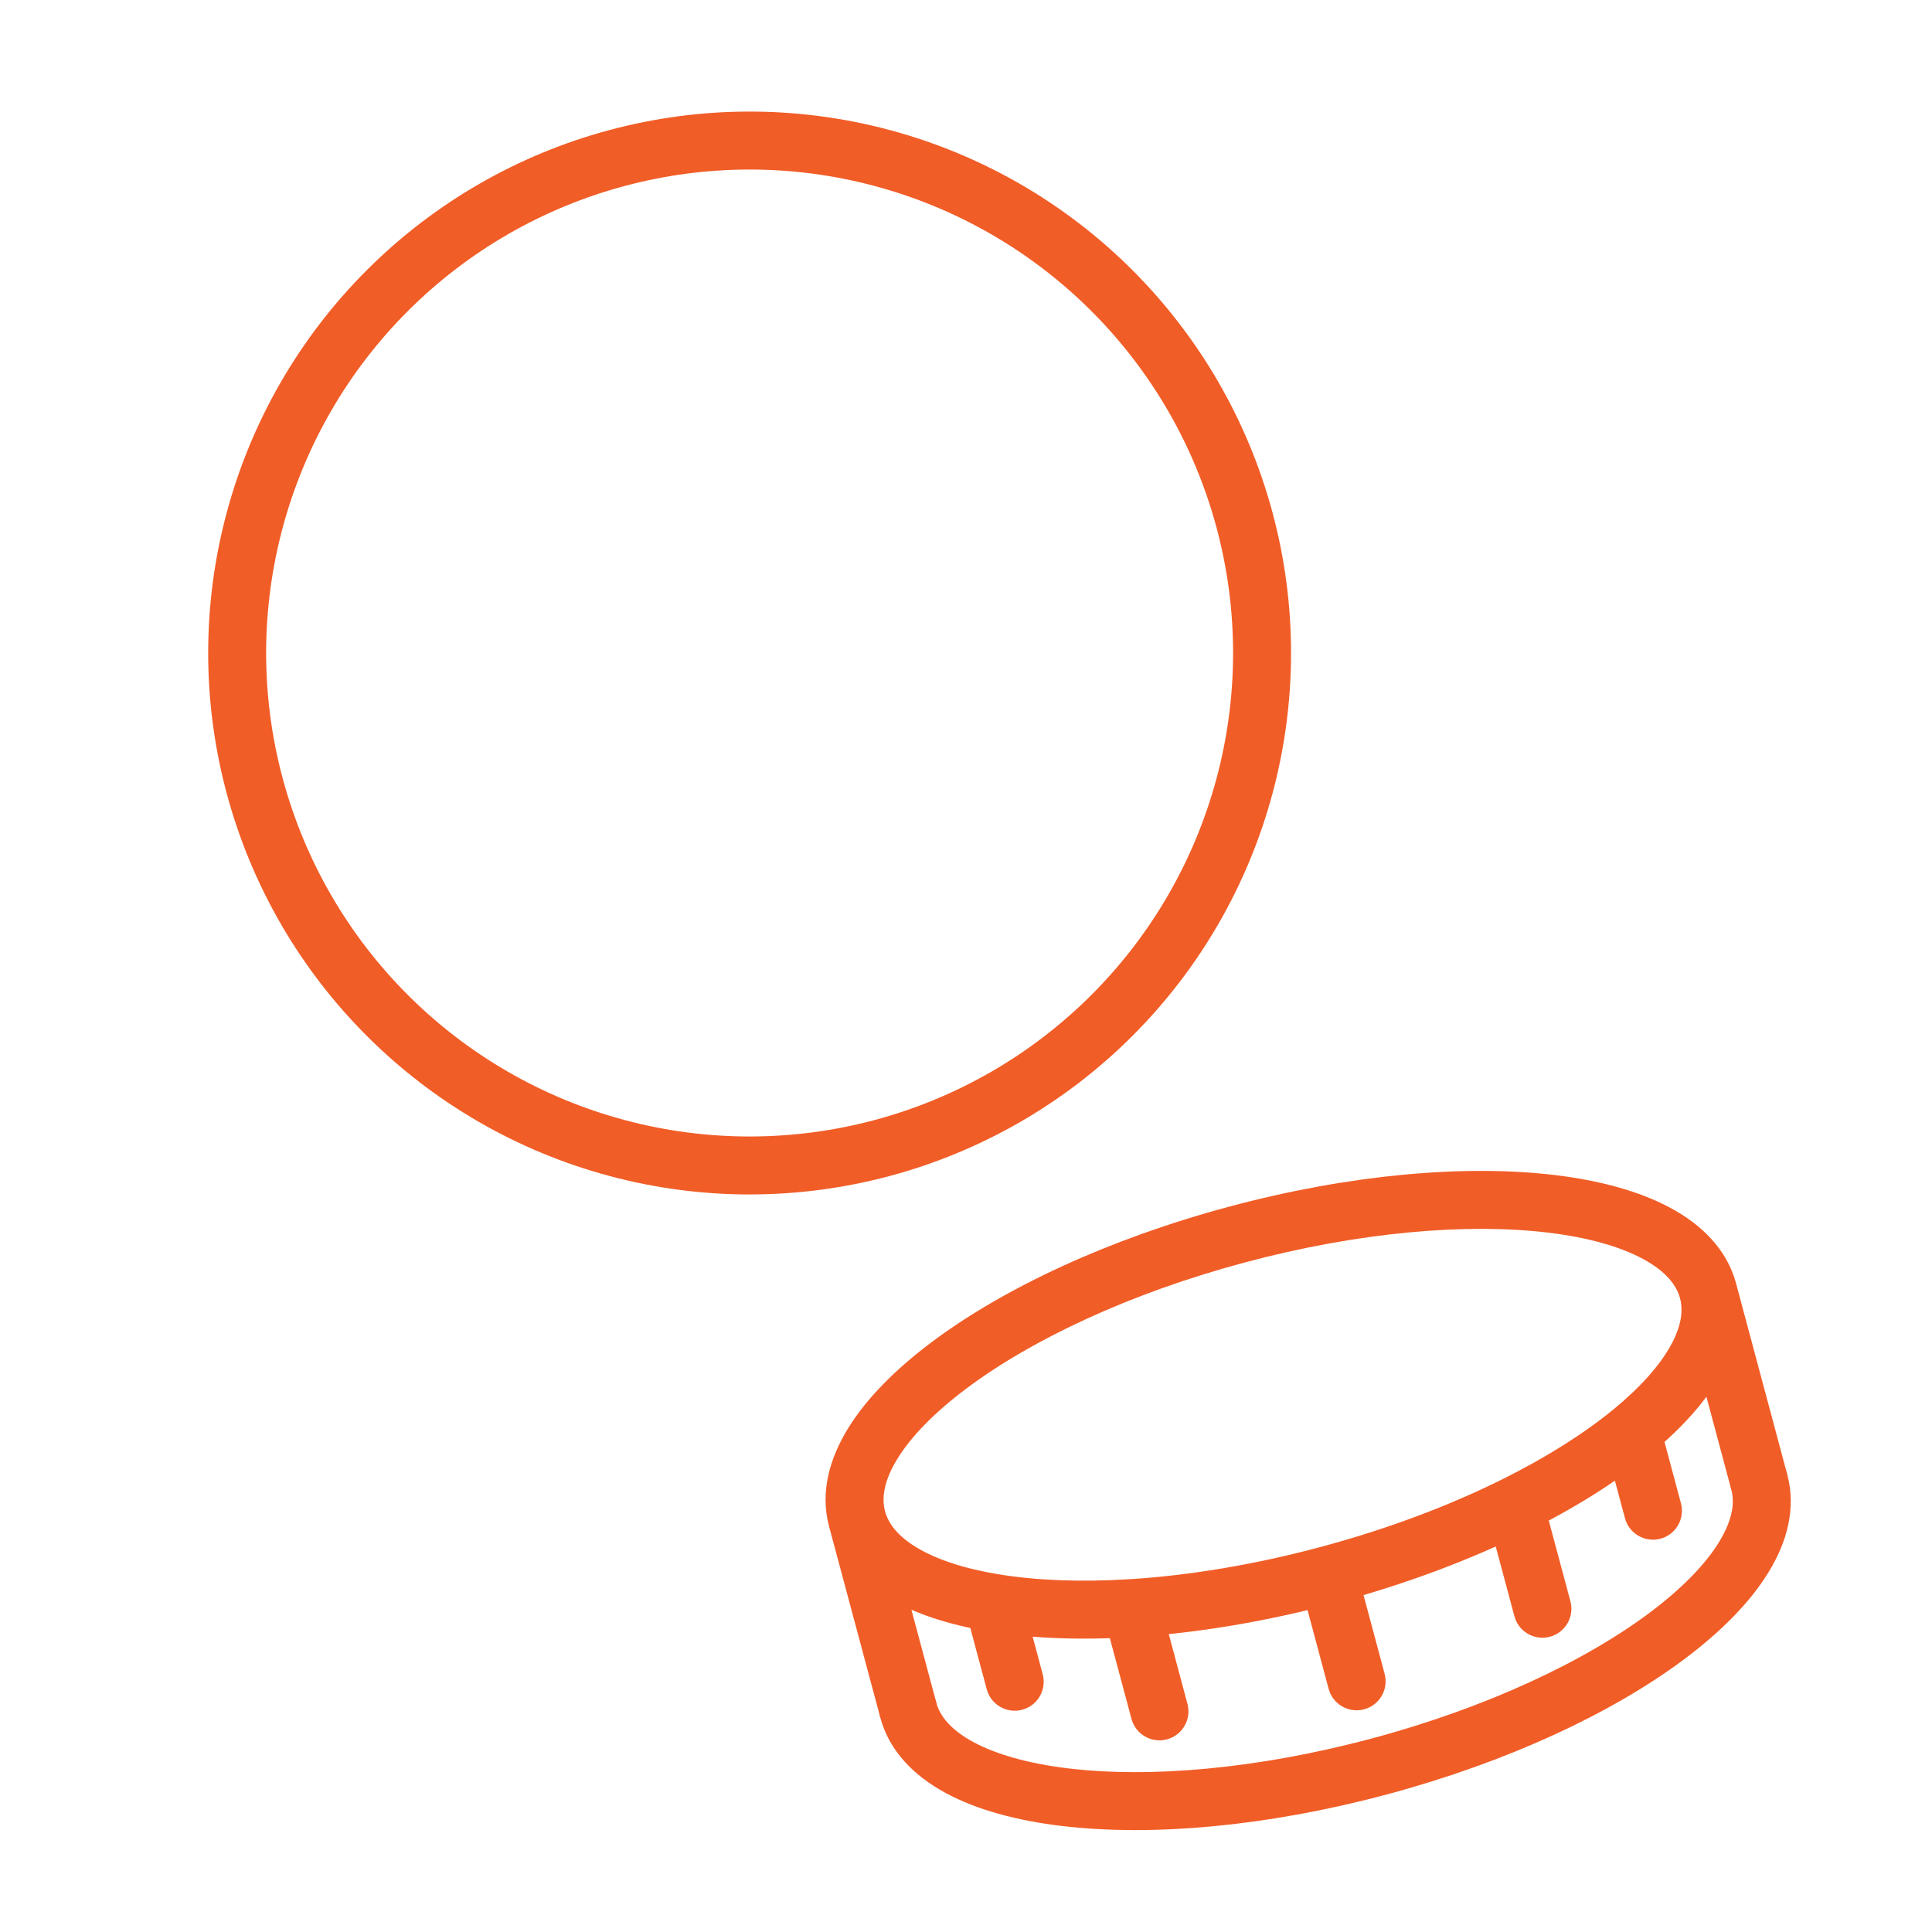<svg alt="financial" width="100" height="100" viewBox="0 0 100 100" fill="none" xmlns="http://www.w3.org/2000/svg">
<path d="M51.073 87.435C51.287 88.235 52.11 88.71 52.91 88.496C53.71 88.281 54.185 87.459 53.971 86.658L51.073 87.435ZM84.462 74.112L83.51 72.952L84.462 74.112ZM84.108 78.583C84.322 79.383 85.144 79.858 85.945 79.644C86.745 79.43 87.22 78.607 87.005 77.807L84.108 78.583ZM78.402 77.924L77.735 76.581L78.402 77.924ZM78.386 83.657C78.6 84.457 79.423 84.932 80.223 84.718C81.023 84.503 81.498 83.681 81.284 82.881L78.386 83.657ZM58.582 83.235L58.488 81.738L58.582 83.235ZM58.565 88.968C58.779 89.768 59.602 90.243 60.402 90.029C61.202 89.814 61.677 88.992 61.463 88.192L58.565 88.968ZM68.77 87.414C68.985 88.214 69.807 88.689 70.608 88.474C71.408 88.26 71.882 87.437 71.668 86.637L68.77 87.414ZM45.809 78.223C45.625 77.534 45.753 76.638 46.45 75.505C47.15 74.368 48.351 73.119 50.04 71.855C53.411 69.333 58.467 66.943 64.411 65.35L63.635 62.452C57.416 64.119 51.989 66.651 48.243 69.453C46.374 70.852 44.859 72.365 43.895 73.933C42.928 75.504 42.444 77.257 42.911 79L45.809 78.223ZM64.411 65.35C70.356 63.757 75.93 63.3 80.109 63.798C82.204 64.048 83.869 64.528 85.044 65.164C86.214 65.797 86.773 66.508 86.958 67.198L89.856 66.421C89.388 64.678 88.094 63.402 86.471 62.525C84.851 61.649 82.783 61.096 80.465 60.819C75.82 60.265 69.853 60.786 63.635 62.452L64.411 65.35ZM42.911 79L45.567 88.91L48.465 88.134L45.809 78.223L42.911 79ZM86.958 67.198L89.613 77.108L92.511 76.332L89.856 66.421L86.958 67.198ZM51.672 81.483C49.865 81.185 48.447 80.701 47.451 80.102C46.464 79.508 45.98 78.858 45.809 78.223L42.911 79C43.34 80.599 44.468 81.808 45.904 82.672C47.331 83.531 49.148 84.107 51.183 84.443L51.672 81.483ZM49.979 83.351L51.073 87.435L53.971 86.658L52.876 82.575L49.979 83.351ZM86.958 67.198C87.128 67.833 87.033 68.637 86.475 69.645C85.913 70.662 84.926 71.79 83.51 72.952L85.414 75.271C87.008 73.962 88.294 72.555 89.1 71.098C89.912 69.631 90.284 68.02 89.856 66.421L86.958 67.198ZM83.013 74.5L84.108 78.583L87.005 77.807L85.911 73.723L83.013 74.5ZM83.51 72.952C81.992 74.198 80.039 75.436 77.735 76.581L79.07 79.267C81.53 78.046 83.684 76.691 85.414 75.271L83.51 72.952ZM77.735 76.581C75.013 77.933 71.831 79.139 68.356 80.071L69.132 82.969C72.786 81.99 76.156 80.715 79.07 79.267L77.735 76.581ZM76.954 78.312L78.386 83.657L81.284 82.881L79.851 77.536L76.954 78.312ZM68.356 80.071C64.88 81.002 61.521 81.548 58.488 81.738L58.675 84.732C61.922 84.529 65.478 83.948 69.132 82.969L68.356 80.071ZM58.488 81.738C55.921 81.899 53.61 81.803 51.672 81.483L51.183 84.443C53.391 84.808 55.934 84.904 58.675 84.732L58.488 81.738ZM57.133 83.623L58.565 88.968L61.463 88.192L60.031 82.847L57.133 83.623ZM67.295 81.908L68.77 87.414L71.668 86.637L70.193 81.131L67.295 81.908Z" fill="#F15D27"/>
<path d="M91.062 76.72C92.365 81.585 83.562 88.171 71.399 91.43C59.236 94.689 48.319 93.387 47.016 88.522" stroke="#F15D27" stroke-width="3" stroke-linecap="round"/>
<circle cx="38.8" cy="33.8" r="26.524" transform="rotate(-15 38.8 33.8)" stroke="#F15D27" stroke-width="3"/>
</svg>